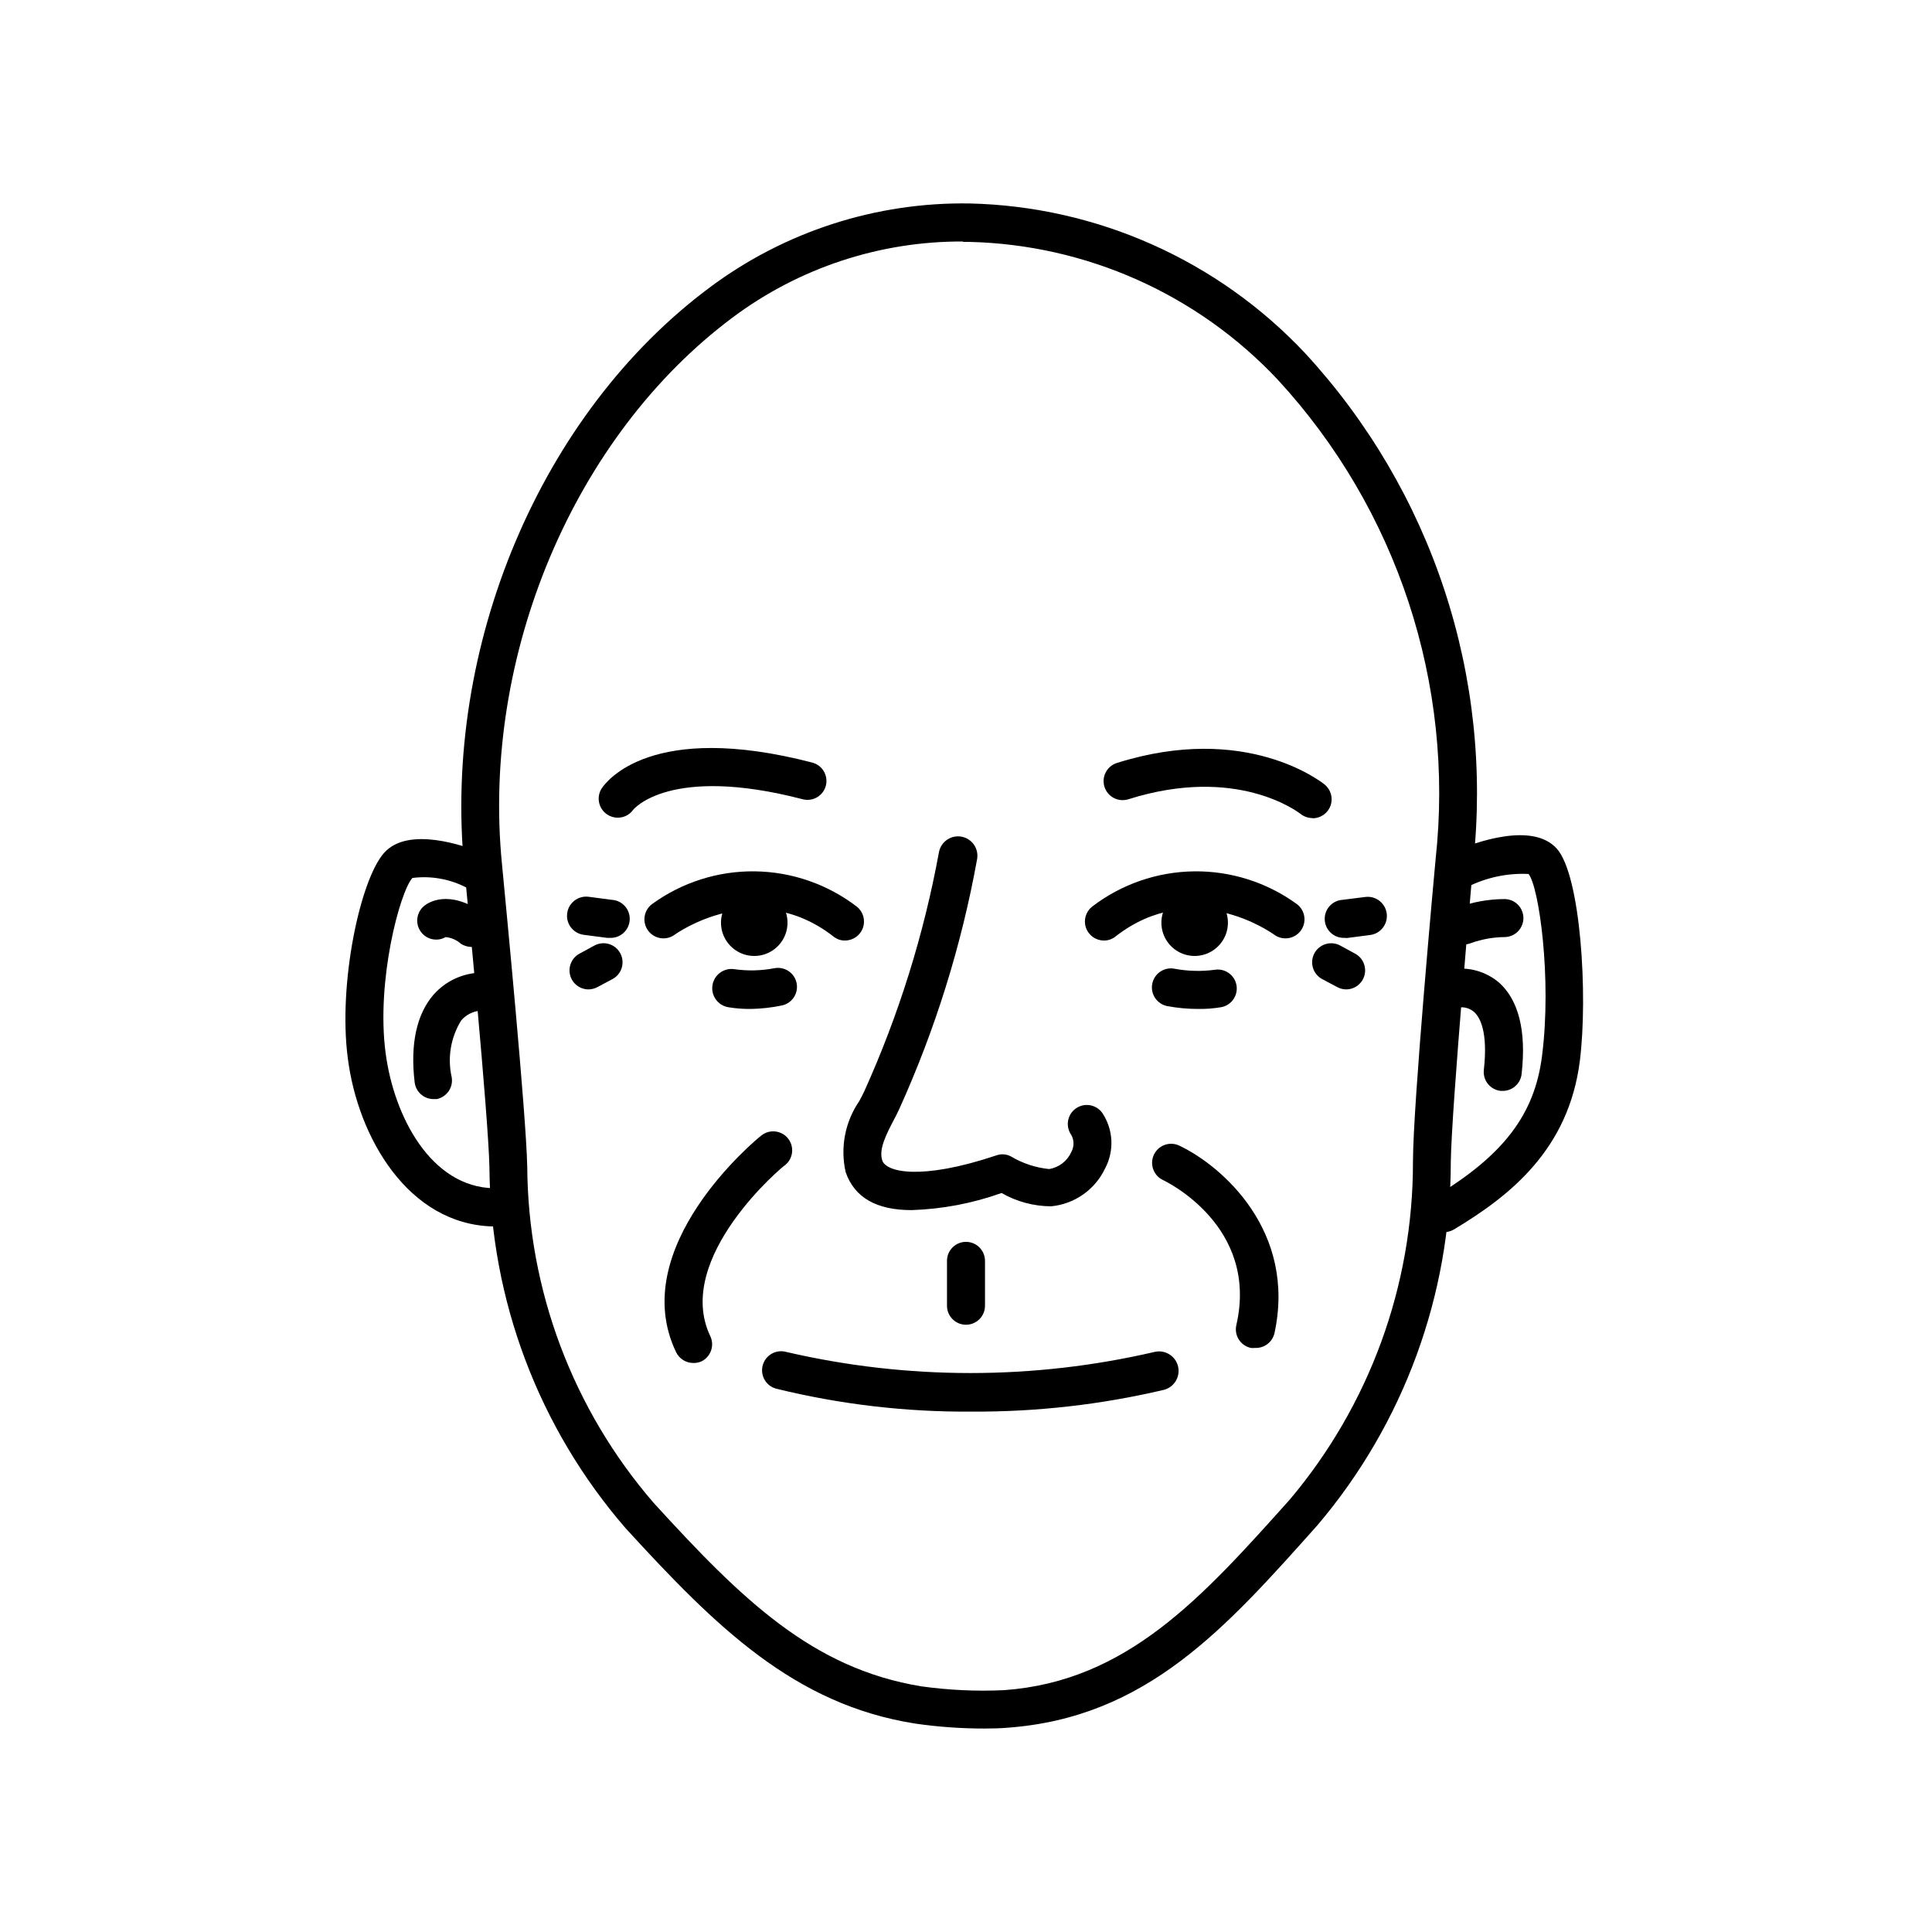 <?xml version="1.0" encoding="UTF-8"?>
<!-- Uploaded to: SVG Repo, www.svgrepo.com, Generator: SVG Repo Mixer Tools -->
<svg fill="#000000" width="800px" height="800px" version="1.1" viewBox="144 144 512 512" xmlns="http://www.w3.org/2000/svg">
 <g>
  <path d="m405.04 602.08c-6.184 0.012-12.363-0.426-18.488-1.312-32.043-5.039-52.852-25.645-76.73-51.742-23.055-26.586-35.863-60.531-36.121-95.723-0.301-13.855-5.996-72.5-6.648-79.148-5.793-58.793 20.152-120.61 65.094-154.02h-0.004c19.855-14.801 44.055-22.613 68.82-22.215 33.762 0.773 65.801 15.078 88.922 39.699 16.629 18.031 29.211 39.414 36.891 62.715 7.684 23.297 10.289 47.969 7.644 72.355 0 0.504-5.742 64.688-5.945 79.25 0.02 35.227-12.48 69.312-35.266 96.176-24.434 27.406-45.344 51.086-82.324 53.758-1.762 0.152-3.727 0.203-5.844 0.203zm-5.844-394.08c-22.004-0.098-43.438 6.977-61.062 20.152-42.02 31.387-66.555 89.527-61.113 144.75 1.059 11.133 6.398 66.199 6.699 80.156h0.004c0.176 32.781 12.059 64.426 33.504 89.223 23.277 25.492 41.969 43.883 70.938 48.617 7.273 1.016 14.629 1.355 21.965 1.008 32.648-2.367 52.496-24.637 75.57-50.383v0.004c21.191-25.051 32.801-56.816 32.75-89.629 0-15.113 5.742-77.484 5.996-80.156 5.078-46.422-10.172-92.77-41.816-127.11-21.262-22.645-50.719-35.801-81.77-36.527h-1.613z"/>
  <path d="m401.71 518.09c-17.551 0.148-35.051-1.902-52.094-6.094-2.664-0.758-4.219-3.527-3.477-6.199 0.355-1.289 1.207-2.387 2.367-3.047 1.164-0.66 2.539-0.832 3.832-0.477 32.117 7.465 65.52 7.465 97.637 0 2.781-0.656 5.566 1.07 6.223 3.852 0.652 2.785-1.074 5.57-3.856 6.223-16.594 3.898-33.586 5.828-50.633 5.742z"/>
  <path d="m352.59 389.92c-0.566 3.535-3.215 6.375-6.703 7.191-3.484 0.812-7.117-0.566-9.191-3.484-2.07-2.918-2.172-6.801-0.258-9.824 1.918-3.023 5.473-4.59 9-3.957 4.731 0.844 7.914 5.328 7.152 10.074z"/>
  <path d="m385.54 464.69c-9.27 0-15.113-3.324-17.434-10.078v0.004c-1.477-6.512-0.16-13.348 3.629-18.844 0.453-0.855 0.906-1.715 1.309-2.57 9.148-20.262 15.797-41.562 19.801-63.43 0.559-2.781 3.266-4.586 6.047-4.031 2.781 0.559 4.586 3.266 4.031 6.047-4.129 22.797-11.051 44.996-20.605 66.102-0.402 0.906-0.906 1.863-1.41 2.82-2.016 3.879-4.133 7.91-3.074 10.883 1.059 2.973 10.078 5.34 30.23-1.41h-0.004c1.277-0.461 2.691-0.352 3.879 0.301 3.074 1.832 6.516 2.969 10.078 3.324 2.609-0.41 4.828-2.117 5.894-4.535 0.77-1.395 0.77-3.086 0-4.481-1.613-2.269-1.086-5.418 1.184-7.031 2.266-1.613 5.414-1.082 7.027 1.184 1.434 2.152 2.262 4.648 2.394 7.227 0.133 2.582-0.434 5.148-1.637 7.438-2.66 5.648-8.098 9.477-14.309 10.074-4.617-0.016-9.148-1.23-13.152-3.527-7.672 2.75-15.73 4.277-23.879 4.535z"/>
  <path d="m307.65 360.7c-1.008-0.016-1.992-0.332-2.82-0.91-2.207-1.527-2.828-4.519-1.41-6.801 1.211-1.863 13.148-17.984 55.82-6.902h0.004c2.676 0.691 4.293 3.414 3.625 6.098-0.332 1.297-1.168 2.41-2.32 3.09-1.152 0.68-2.531 0.875-3.824 0.535-35.266-9.168-44.84 2.672-44.941 2.82v0.004c-0.961 1.316-2.5 2.086-4.133 2.066z"/>
  <path d="m367.96 393.25c-1.117 0.023-2.207-0.352-3.074-1.055-20.555-16.02-41.867-0.656-42.066-0.504-2.242 1.652-5.398 1.18-7.055-1.059-1.656-2.242-1.184-5.398 1.059-7.055 7.91-5.75 17.469-8.789 27.246-8.66 9.777 0.129 19.254 3.414 27.012 9.367 1.664 1.332 2.309 3.57 1.605 5.586-0.699 2.016-2.594 3.367-4.727 3.379z"/>
  <path d="m305.54 392.54h-0.656l-6.195-0.805v-0.004c-2.785-0.359-4.746-2.91-4.383-5.691 0.359-2.781 2.91-4.746 5.691-4.383l6.144 0.805h0.004c2.781 0.168 4.902 2.559 4.734 5.34-0.168 2.785-2.559 4.906-5.34 4.738z"/>
  <path d="m400 495.07c-2.785 0-5.039-2.254-5.039-5.039v-11.887c0-2.785 2.254-5.039 5.039-5.039 2.781 0 5.035 2.254 5.035 5.039v11.891-0.004c0 1.34-0.531 2.621-1.473 3.562-0.945 0.945-2.227 1.477-3.562 1.477z"/>
  <path d="m274.75 469.02c-22.57-0.453-35.969-23.68-38.59-44.688-2.57-19.648 3.273-47.258 9.672-54.359 6.398-7.106 21.363-1.812 25.746 0 2.449 1.152 3.551 4.031 2.492 6.523-1.055 2.492-3.891 3.703-6.422 2.746-4.41-2.305-9.422-3.203-14.359-2.57-3.324 3.68-9.621 27.305-7.106 46.301 2.215 17.078 12.141 35.621 28.668 35.922 2.781 0 5.039 2.254 5.039 5.039 0 2.781-2.258 5.035-5.039 5.035z"/>
  <path d="m269.01 394.96c-1.02-0.012-2.012-0.309-2.871-0.855-1.121-1.004-2.535-1.621-4.031-1.766-2.285 1.309-5.195 0.637-6.672-1.543-1.48-2.176-1.031-5.129 1.031-6.769 1.008-0.805 6.348-4.434 15.418 1.762l-0.004 0.004c2.277 1.586 2.844 4.719 1.262 7-0.941 1.355-2.484 2.164-4.133 2.168z"/>
  <path d="m258.93 435.27c-2.562 0.02-4.731-1.891-5.039-4.434-1.211-10.078 0.504-18.086 5.039-23.277 3.144-3.539 7.606-5.637 12.34-5.793 1.34 0 2.621 0.531 3.562 1.477 0.945 0.945 1.477 2.227 1.477 3.562 0 1.336-0.531 2.617-1.477 3.562-0.941 0.945-2.223 1.477-3.562 1.477-1.949 0.164-3.758 1.086-5.035 2.566-2.797 4.512-3.703 9.941-2.519 15.117 0.43 2.672-1.328 5.207-3.981 5.742z"/>
  <path d="m299.94 406.2c-2.301-0.012-4.305-1.582-4.863-3.816s0.469-4.562 2.496-5.656l3.981-2.168v0.004c1.188-0.637 2.582-0.773 3.867-0.375 1.289 0.398 2.363 1.293 2.984 2.488 1.293 2.465 0.344 5.508-2.117 6.805l-3.981 2.117v-0.004c-0.727 0.395-1.539 0.602-2.367 0.605z"/>
  <path d="m491.84 360.8c-1.156 0.008-2.273-0.387-3.176-1.105-0.754-0.555-16.93-12.949-45.645-3.879v-0.004c-1.277 0.402-2.66 0.281-3.844-0.34-1.188-0.617-2.078-1.684-2.481-2.957-0.832-2.66 0.645-5.488 3.301-6.324 34.258-10.781 54.16 5.039 55.016 5.691 1.672 1.344 2.312 3.594 1.598 5.613-0.715 2.019-2.629 3.367-4.769 3.356z"/>
  <path d="m500.41 392.54c-2.781 0.168-5.172-1.953-5.34-4.738-0.164-2.781 1.953-5.172 4.738-5.34l5.992-0.754c2.785-0.363 5.332 1.602 5.695 4.383 0.359 2.781-1.602 5.332-4.383 5.691l-6.195 0.805z"/>
  <path d="m526.76 470.53c-1.781 0-3.426-0.938-4.332-2.469-1.422-2.391-0.629-5.481 1.762-6.902 18.238-10.984 26.5-21.766 28.465-37.332 2.621-20.453-0.805-44.891-3.578-48.215-5.519-0.262-11.012 0.883-15.969 3.324-2.559 1.102-5.527-0.082-6.625-2.644-1.102-2.559 0.086-5.523 2.644-6.625 6.098-2.57 21.008-7.859 27.406-0.805 6.398 7.055 8.312 38.945 6.144 56.277-2.973 23.527-18.539 35.77-33.301 44.637-0.785 0.488-1.691 0.75-2.617 0.754z"/>
  <path d="m532 394.3c-2.051 0.012-3.906-1.223-4.684-3.121-0.52-1.238-0.523-2.629-0.012-3.867 0.512-1.238 1.492-2.223 2.731-2.734 4.047-1.508 8.328-2.293 12.645-2.316 2.785 0 5.039 2.254 5.039 5.035 0 2.785-2.254 5.039-5.039 5.039-2.988 0.035-5.949 0.562-8.766 1.562-0.609 0.25-1.258 0.387-1.914 0.402z"/>
  <path d="m542.27 433.1h-0.555c-1.328-0.137-2.547-0.801-3.391-1.84-0.84-1.039-1.234-2.371-1.094-3.699 1.16-10.328-1.109-14.055-2.57-15.367h0.004c-1.172-1.027-2.754-1.457-4.285-1.16-2.781 0.613-5.531-1.148-6.144-3.93s1.148-5.535 3.93-6.144c4.707-0.914 9.574 0.387 13.199 3.523 5.039 4.586 7.152 12.645 5.894 23.98v0.004c-0.207 2.606-2.375 4.617-4.988 4.633z"/>
  <path d="m500.76 406.2c-0.828-0.004-1.641-0.211-2.371-0.605l-3.981-2.117 0.004 0.004c-2.465-1.309-3.398-4.367-2.094-6.828 1.309-2.461 4.367-3.398 6.828-2.09l3.981 2.168v-0.004c2.027 1.094 3.051 3.422 2.496 5.656-0.559 2.234-2.562 3.805-4.863 3.816z"/>
  <path d="m343.02 411.38c-2.012 0.027-4.016-0.125-5.996-0.453-2.785-0.457-4.668-3.086-4.207-5.867 0.457-2.781 3.086-4.668 5.867-4.207 3.484 0.488 7.023 0.402 10.48-0.254 1.309-0.266 2.672-0.004 3.785 0.734 1.117 0.738 1.895 1.887 2.16 3.195 0.266 1.316-0.004 2.688-0.75 3.805-0.75 1.113-1.91 1.887-3.231 2.141-2.672 0.555-5.387 0.855-8.109 0.906z"/>
  <path d="m451.89 389.92c0.566 3.535 3.215 6.375 6.703 7.191 3.488 0.812 7.117-0.566 9.191-3.484 2.074-2.918 2.176-6.801 0.258-9.824-1.918-3.023-5.473-4.59-8.996-3.957-4.734 0.844-7.918 5.328-7.156 10.074z"/>
  <path d="m436.52 393.25c-2.133-0.012-4.027-1.363-4.727-3.379-0.703-2.016-0.059-4.254 1.605-5.586 7.758-5.953 17.234-9.238 27.012-9.367 9.777-0.129 19.336 2.91 27.246 8.66 2.242 1.656 2.715 4.812 1.059 7.055-1.656 2.238-4.812 2.711-7.051 1.059-0.855-0.605-21.664-15.418-42.066 0.504h-0.004c-0.867 0.703-1.957 1.078-3.074 1.055z"/>
  <path d="m461.46 411.38c-2.723 0-5.438-0.254-8.113-0.754-1.32-0.254-2.481-1.027-3.227-2.144-0.75-1.113-1.02-2.484-0.754-3.801 0.266-1.332 1.059-2.5 2.195-3.238 1.137-0.738 2.527-0.988 3.852-0.691 3.457 0.629 6.992 0.715 10.48 0.254 2.738-0.457 5.328 1.391 5.793 4.129 0.453 2.742-1.395 5.332-4.133 5.793-2.012 0.336-4.055 0.488-6.094 0.453z"/>
  <path d="m327.7 505.2c-1.938-0.008-3.703-1.125-4.535-2.875-13.301-27.762 21.059-56.227 22.57-57.383 2.148-1.738 5.293-1.422 7.055 0.707 0.848 1.035 1.254 2.363 1.121 3.699-0.133 1.332-0.789 2.555-1.828 3.402-0.301 0-29.727 24.586-19.852 45.344 1.191 2.504 0.133 5.5-2.367 6.699-0.684 0.293-1.422 0.434-2.164 0.406z"/>
  <path d="m476.58 501.21c-0.367 0.047-0.742 0.047-1.109 0-1.312-0.289-2.453-1.09-3.176-2.227-0.719-1.133-0.953-2.512-0.652-3.82 5.996-26.098-18.391-37.938-19.445-38.441h-0.004c-1.207-0.574-2.141-1.605-2.586-2.867-0.449-1.262-0.379-2.648 0.195-3.859 1.195-2.516 4.207-3.59 6.727-2.391 11.336 5.391 31.137 22.672 25.191 49.828l-0.004-0.004c-0.594 2.324-2.742 3.902-5.137 3.781z"/>
 </g>
</svg>